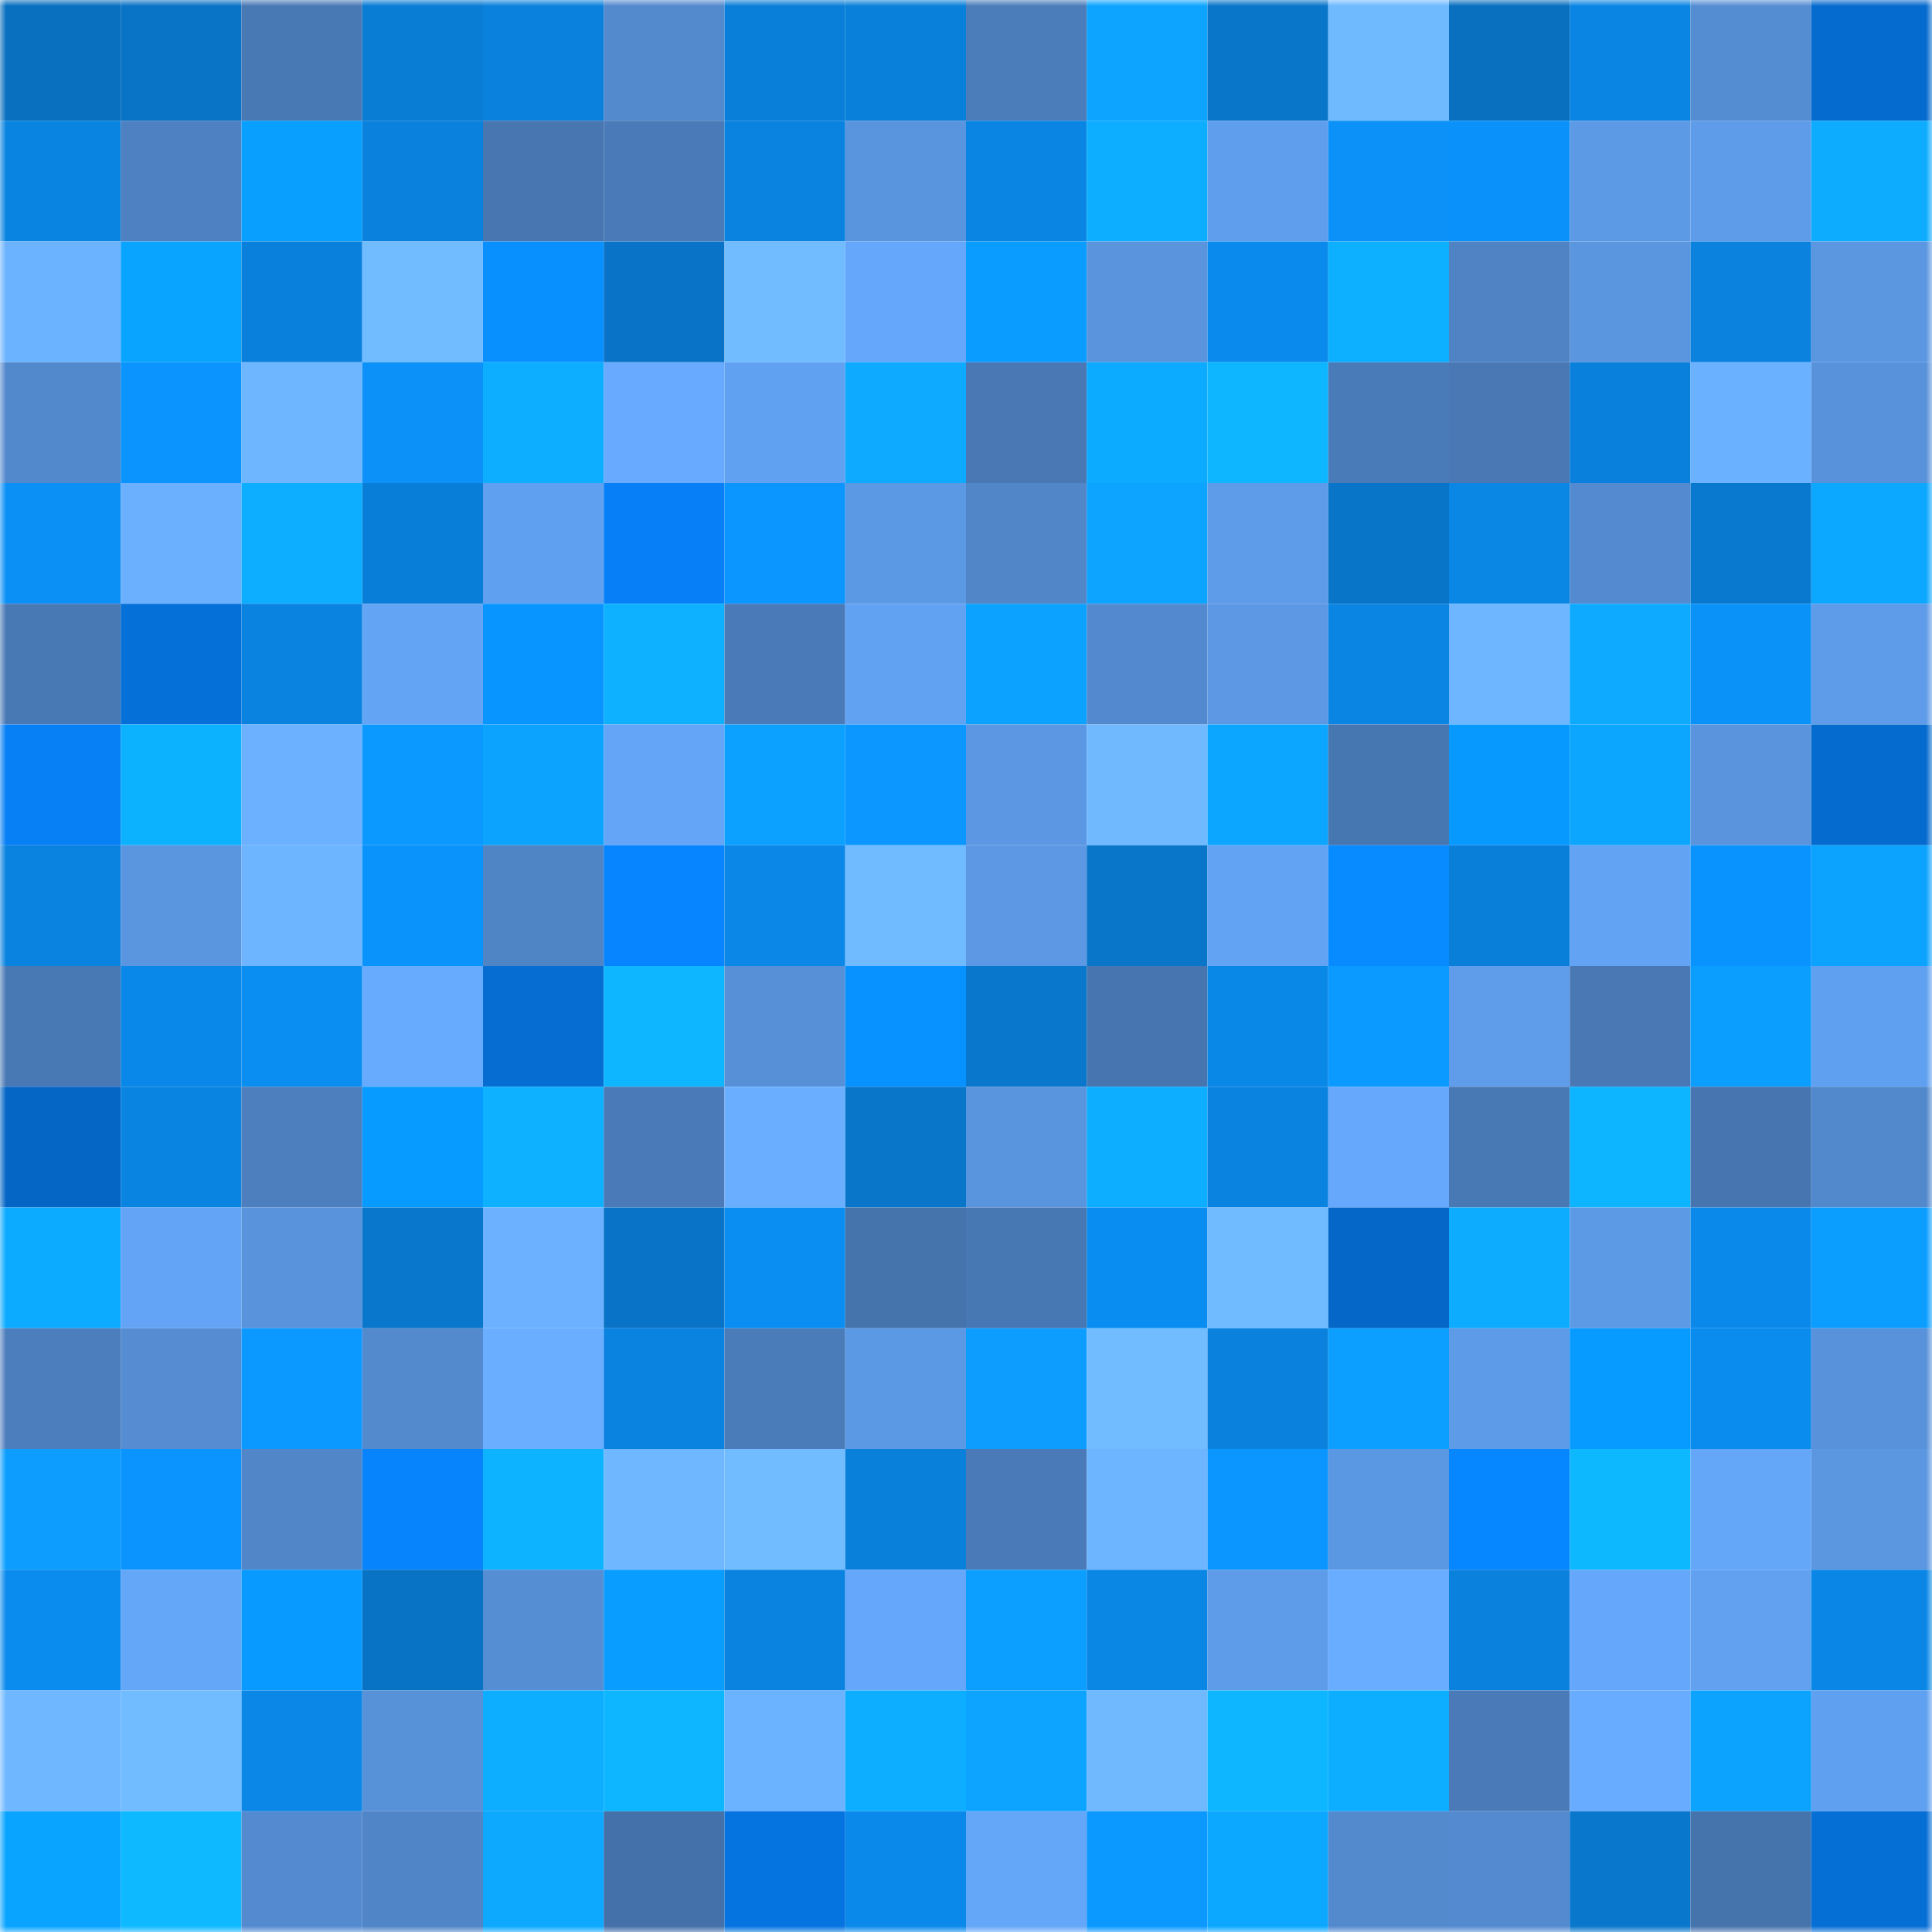 <svg viewBox="0 0 160 160" fill="none" role="img" xmlns="http://www.w3.org/2000/svg" width="240" height="240" name="ens%2Cvalan6.eth"><mask id="997589099" mask-type="alpha" maskUnits="userSpaceOnUse" x="0" y="0" width="160" height="160"><rect width="160" height="160" fill="#FFFFFF"></rect></mask><g mask="url(#997589099)"><rect x="0" y="0" width="10" height="10" fill="#0870bf"></rect><rect x="10" y="0" width="10" height="10" fill="#0973c5"></rect><rect x="20" y="0" width="10" height="10" fill="#4979b5"></rect><rect x="30" y="0" width="10" height="10" fill="#097cd4"></rect><rect x="40" y="0" width="10" height="10" fill="#0a81dd"></rect><rect x="50" y="0" width="10" height="10" fill="#5389cd"></rect><rect x="60" y="0" width="10" height="10" fill="#097fd9"></rect><rect x="70" y="0" width="10" height="10" fill="#0980da"></rect><rect x="80" y="0" width="10" height="10" fill="#4b7dba"></rect><rect x="90" y="0" width="10" height="10" fill="#0ca4ff"></rect><rect x="100" y="0" width="10" height="10" fill="#0976ca"></rect><rect x="110" y="0" width="10" height="10" fill="#6fb9ff"></rect><rect x="120" y="0" width="10" height="10" fill="#0870bf"></rect><rect x="130" y="0" width="10" height="10" fill="#0a85e3"></rect><rect x="140" y="0" width="10" height="10" fill="#558dd3"></rect><rect x="150" y="0" width="10" height="10" fill="#066bce"></rect><rect x="0" y="10" width="10" height="10" fill="#0a84e1"></rect><rect x="10" y="10" width="10" height="10" fill="#4e81c1"></rect><rect x="20" y="10" width="10" height="10" fill="#089fff"></rect><rect x="30" y="10" width="10" height="10" fill="#0a81dc"></rect><rect x="40" y="10" width="10" height="10" fill="#4776b0"></rect><rect x="50" y="10" width="10" height="10" fill="#4a7bb8"></rect><rect x="60" y="10" width="10" height="10" fill="#0a83e0"></rect><rect x="70" y="10" width="10" height="10" fill="#5994de"></rect><rect x="80" y="10" width="10" height="10" fill="#0a85e3"></rect><rect x="90" y="10" width="10" height="10" fill="#0daeff"></rect><rect x="100" y="10" width="10" height="10" fill="#5f9eec"></rect><rect x="110" y="10" width="10" height="10" fill="#0b91f8"></rect><rect x="120" y="10" width="10" height="10" fill="#0b92fa"></rect><rect x="130" y="10" width="10" height="10" fill="#5d9ae6"></rect><rect x="140" y="10" width="10" height="10" fill="#5e9ce9"></rect><rect x="150" y="10" width="10" height="10" fill="#0dacff"></rect><rect x="0" y="20" width="10" height="10" fill="#6cb3ff"></rect><rect x="10" y="20" width="10" height="10" fill="#09a4ff"></rect><rect x="20" y="20" width="10" height="10" fill="#0980db"></rect><rect x="30" y="20" width="10" height="10" fill="#71bbff"></rect><rect x="40" y="20" width="10" height="10" fill="#0890ff"></rect><rect x="50" y="20" width="10" height="10" fill="#0974c7"></rect><rect x="60" y="20" width="10" height="10" fill="#71bbff"></rect><rect x="70" y="20" width="10" height="10" fill="#65a7fa"></rect><rect x="80" y="20" width="10" height="10" fill="#0b9cff"></rect><rect x="90" y="20" width="10" height="10" fill="#5994dd"></rect><rect x="100" y="20" width="10" height="10" fill="#0a8aec"></rect><rect x="110" y="20" width="10" height="10" fill="#0dafff"></rect><rect x="120" y="20" width="10" height="10" fill="#4f83c4"></rect><rect x="130" y="20" width="10" height="10" fill="#5a95df"></rect><rect x="140" y="20" width="10" height="10" fill="#0a82de"></rect><rect x="150" y="20" width="10" height="10" fill="#5b97e1"></rect><rect x="0" y="30" width="10" height="10" fill="#5288cc"></rect><rect x="10" y="30" width="10" height="10" fill="#0b94fd"></rect><rect x="20" y="30" width="10" height="10" fill="#6eb6ff"></rect><rect x="30" y="30" width="10" height="10" fill="#0b91f8"></rect><rect x="40" y="30" width="10" height="10" fill="#0daeff"></rect><rect x="50" y="30" width="10" height="10" fill="#67aaff"></rect><rect x="60" y="30" width="10" height="10" fill="#61a1f1"></rect><rect x="70" y="30" width="10" height="10" fill="#0daaff"></rect><rect x="80" y="30" width="10" height="10" fill="#4978b4"></rect><rect x="90" y="30" width="10" height="10" fill="#0dabff"></rect><rect x="100" y="30" width="10" height="10" fill="#0db6ff"></rect><rect x="110" y="30" width="10" height="10" fill="#4a7bb9"></rect><rect x="120" y="30" width="10" height="10" fill="#4978b4"></rect><rect x="130" y="30" width="10" height="10" fill="#0980db"></rect><rect x="140" y="30" width="10" height="10" fill="#6ab1ff"></rect><rect x="150" y="30" width="10" height="10" fill="#5892da"></rect><rect x="0" y="40" width="10" height="10" fill="#0b90f6"></rect><rect x="10" y="40" width="10" height="10" fill="#6ab0ff"></rect><rect x="20" y="40" width="10" height="10" fill="#0daeff"></rect><rect x="30" y="40" width="10" height="10" fill="#097ed8"></rect><rect x="40" y="40" width="10" height="10" fill="#60a0f0"></rect><rect x="50" y="40" width="10" height="10" fill="#0780f7"></rect><rect x="60" y="40" width="10" height="10" fill="#0b95ff"></rect><rect x="70" y="40" width="10" height="10" fill="#5c99e5"></rect><rect x="80" y="40" width="10" height="10" fill="#5186c8"></rect><rect x="90" y="40" width="10" height="10" fill="#0ca4ff"></rect><rect x="100" y="40" width="10" height="10" fill="#5e9cea"></rect><rect x="110" y="40" width="10" height="10" fill="#0975c8"></rect><rect x="120" y="40" width="10" height="10" fill="#0a86e5"></rect><rect x="130" y="40" width="10" height="10" fill="#548bd0"></rect><rect x="140" y="40" width="10" height="10" fill="#0979d0"></rect><rect x="150" y="40" width="10" height="10" fill="#0ca7ff"></rect><rect x="0" y="50" width="10" height="10" fill="#4979b5"></rect><rect x="10" y="50" width="10" height="10" fill="#0670d9"></rect><rect x="20" y="50" width="10" height="10" fill="#0a82df"></rect><rect x="30" y="50" width="10" height="10" fill="#63a4f5"></rect><rect x="40" y="50" width="10" height="10" fill="#0895ff"></rect><rect x="50" y="50" width="10" height="10" fill="#0db1ff"></rect><rect x="60" y="50" width="10" height="10" fill="#4a7bb8"></rect><rect x="70" y="50" width="10" height="10" fill="#62a2f3"></rect><rect x="80" y="50" width="10" height="10" fill="#0ca2ff"></rect><rect x="90" y="50" width="10" height="10" fill="#538acf"></rect><rect x="100" y="50" width="10" height="10" fill="#5c98e4"></rect><rect x="110" y="50" width="10" height="10" fill="#0a85e4"></rect><rect x="120" y="50" width="10" height="10" fill="#6eb6ff"></rect><rect x="130" y="50" width="10" height="10" fill="#0daaff"></rect><rect x="140" y="50" width="10" height="10" fill="#0b92f9"></rect><rect x="150" y="50" width="10" height="10" fill="#5e9be8"></rect><rect x="0" y="60" width="10" height="10" fill="#077ff5"></rect><rect x="10" y="60" width="10" height="10" fill="#0db2ff"></rect><rect x="20" y="60" width="10" height="10" fill="#6bb1ff"></rect><rect x="30" y="60" width="10" height="10" fill="#0b98ff"></rect><rect x="40" y="60" width="10" height="10" fill="#0ca3ff"></rect><rect x="50" y="60" width="10" height="10" fill="#64a5f7"></rect><rect x="60" y="60" width="10" height="10" fill="#0ca0ff"></rect><rect x="70" y="60" width="10" height="10" fill="#0b97ff"></rect><rect x="80" y="60" width="10" height="10" fill="#5b97e3"></rect><rect x="90" y="60" width="10" height="10" fill="#70b9ff"></rect><rect x="100" y="60" width="10" height="10" fill="#0ca5ff"></rect><rect x="110" y="60" width="10" height="10" fill="#4777b1"></rect><rect x="120" y="60" width="10" height="10" fill="#0899ff"></rect><rect x="130" y="60" width="10" height="10" fill="#0ca6ff"></rect><rect x="140" y="60" width="10" height="10" fill="#5994dd"></rect><rect x="150" y="60" width="10" height="10" fill="#066bce"></rect><rect x="0" y="70" width="10" height="10" fill="#0a82df"></rect><rect x="10" y="70" width="10" height="10" fill="#5a96e0"></rect><rect x="20" y="70" width="10" height="10" fill="#6db5ff"></rect><rect x="30" y="70" width="10" height="10" fill="#0b93fc"></rect><rect x="40" y="70" width="10" height="10" fill="#4f84c5"></rect><rect x="50" y="70" width="10" height="10" fill="#0784ff"></rect><rect x="60" y="70" width="10" height="10" fill="#0a87e7"></rect><rect x="70" y="70" width="10" height="10" fill="#70baff"></rect><rect x="80" y="70" width="10" height="10" fill="#5c98e4"></rect><rect x="90" y="70" width="10" height="10" fill="#0976c9"></rect><rect x="100" y="70" width="10" height="10" fill="#62a3f4"></rect><rect x="110" y="70" width="10" height="10" fill="#078bff"></rect><rect x="120" y="70" width="10" height="10" fill="#097fda"></rect><rect x="130" y="70" width="10" height="10" fill="#62a3f4"></rect><rect x="140" y="70" width="10" height="10" fill="#0893ff"></rect><rect x="150" y="70" width="10" height="10" fill="#0ca3ff"></rect><rect x="0" y="80" width="10" height="10" fill="#4979b5"></rect><rect x="10" y="80" width="10" height="10" fill="#0a88e9"></rect><rect x="20" y="80" width="10" height="10" fill="#0a8ef2"></rect><rect x="30" y="80" width="10" height="10" fill="#67abff"></rect><rect x="40" y="80" width="10" height="10" fill="#066dd2"></rect><rect x="50" y="80" width="10" height="10" fill="#0db6ff"></rect><rect x="60" y="80" width="10" height="10" fill="#5790d7"></rect><rect x="70" y="80" width="10" height="10" fill="#0892ff"></rect><rect x="80" y="80" width="10" height="10" fill="#0977cc"></rect><rect x="90" y="80" width="10" height="10" fill="#4675af"></rect><rect x="100" y="80" width="10" height="10" fill="#0a88e8"></rect><rect x="110" y="80" width="10" height="10" fill="#0b9aff"></rect><rect x="120" y="80" width="10" height="10" fill="#5f9deb"></rect><rect x="130" y="80" width="10" height="10" fill="#4978b4"></rect><rect x="140" y="80" width="10" height="10" fill="#0c9eff"></rect><rect x="150" y="80" width="10" height="10" fill="#60a0f0"></rect><rect x="0" y="90" width="10" height="10" fill="#0566c6"></rect><rect x="10" y="90" width="10" height="10" fill="#0a84e1"></rect><rect x="20" y="90" width="10" height="10" fill="#4d7fbe"></rect><rect x="30" y="90" width="10" height="10" fill="#089bff"></rect><rect x="40" y="90" width="10" height="10" fill="#0db1ff"></rect><rect x="50" y="90" width="10" height="10" fill="#4a7bb8"></rect><rect x="60" y="90" width="10" height="10" fill="#6aafff"></rect><rect x="70" y="90" width="10" height="10" fill="#0976ca"></rect><rect x="80" y="90" width="10" height="10" fill="#5994de"></rect><rect x="90" y="90" width="10" height="10" fill="#0daeff"></rect><rect x="100" y="90" width="10" height="10" fill="#0a83e0"></rect><rect x="110" y="90" width="10" height="10" fill="#65a8fc"></rect><rect x="120" y="90" width="10" height="10" fill="#4979b5"></rect><rect x="130" y="90" width="10" height="10" fill="#0db4ff"></rect><rect x="140" y="90" width="10" height="10" fill="#4675af"></rect><rect x="150" y="90" width="10" height="10" fill="#5288cc"></rect><rect x="0" y="100" width="10" height="10" fill="#0dabff"></rect><rect x="10" y="100" width="10" height="10" fill="#63a4f6"></rect><rect x="20" y="100" width="10" height="10" fill="#5893dc"></rect><rect x="30" y="100" width="10" height="10" fill="#0977cc"></rect><rect x="40" y="100" width="10" height="10" fill="#6bb1ff"></rect><rect x="50" y="100" width="10" height="10" fill="#0974c7"></rect><rect x="60" y="100" width="10" height="10" fill="#0a8ef2"></rect><rect x="70" y="100" width="10" height="10" fill="#4573ac"></rect><rect x="80" y="100" width="10" height="10" fill="#4878b4"></rect><rect x="90" y="100" width="10" height="10" fill="#0a8df1"></rect><rect x="100" y="100" width="10" height="10" fill="#70baff"></rect><rect x="110" y="100" width="10" height="10" fill="#0568c8"></rect><rect x="120" y="100" width="10" height="10" fill="#0dacff"></rect><rect x="130" y="100" width="10" height="10" fill="#5d9ae6"></rect><rect x="140" y="100" width="10" height="10" fill="#0a89eb"></rect><rect x="150" y="100" width="10" height="10" fill="#0c9eff"></rect><rect x="0" y="110" width="10" height="10" fill="#4c7dbc"></rect><rect x="10" y="110" width="10" height="10" fill="#558cd2"></rect><rect x="20" y="110" width="10" height="10" fill="#0b98ff"></rect><rect x="30" y="110" width="10" height="10" fill="#538ace"></rect><rect x="40" y="110" width="10" height="10" fill="#69aeff"></rect><rect x="50" y="110" width="10" height="10" fill="#0a82df"></rect><rect x="60" y="110" width="10" height="10" fill="#4b7cba"></rect><rect x="70" y="110" width="10" height="10" fill="#5c99e5"></rect><rect x="80" y="110" width="10" height="10" fill="#0c9dff"></rect><rect x="90" y="110" width="10" height="10" fill="#71bcff"></rect><rect x="100" y="110" width="10" height="10" fill="#0a81dd"></rect><rect x="110" y="110" width="10" height="10" fill="#0c9fff"></rect><rect x="120" y="110" width="10" height="10" fill="#5d9ae7"></rect><rect x="130" y="110" width="10" height="10" fill="#089bff"></rect><rect x="140" y="110" width="10" height="10" fill="#0a8bee"></rect><rect x="150" y="110" width="10" height="10" fill="#5892da"></rect><rect x="0" y="120" width="10" height="10" fill="#0c9dff"></rect><rect x="10" y="120" width="10" height="10" fill="#0b94fd"></rect><rect x="20" y="120" width="10" height="10" fill="#5187c9"></rect><rect x="30" y="120" width="10" height="10" fill="#0783fc"></rect><rect x="40" y="120" width="10" height="10" fill="#0db3ff"></rect><rect x="50" y="120" width="10" height="10" fill="#6fb8ff"></rect><rect x="60" y="120" width="10" height="10" fill="#71bcff"></rect><rect x="70" y="120" width="10" height="10" fill="#0980da"></rect><rect x="80" y="120" width="10" height="10" fill="#4a7ab7"></rect><rect x="90" y="120" width="10" height="10" fill="#6db5ff"></rect><rect x="100" y="120" width="10" height="10" fill="#0b95ff"></rect><rect x="110" y="120" width="10" height="10" fill="#5b98e3"></rect><rect x="120" y="120" width="10" height="10" fill="#0787ff"></rect><rect x="130" y="120" width="10" height="10" fill="#0eb8ff"></rect><rect x="140" y="120" width="10" height="10" fill="#64a6f8"></rect><rect x="150" y="120" width="10" height="10" fill="#5b97e1"></rect><rect x="0" y="130" width="10" height="10" fill="#0a8bee"></rect><rect x="10" y="130" width="10" height="10" fill="#64a7f9"></rect><rect x="20" y="130" width="10" height="10" fill="#089aff"></rect><rect x="30" y="130" width="10" height="10" fill="#0873c4"></rect><rect x="40" y="130" width="10" height="10" fill="#568ed4"></rect><rect x="50" y="130" width="10" height="10" fill="#089dff"></rect><rect x="60" y="130" width="10" height="10" fill="#0a82df"></rect><rect x="70" y="130" width="10" height="10" fill="#65a7fa"></rect><rect x="80" y="130" width="10" height="10" fill="#0c9fff"></rect><rect x="90" y="130" width="10" height="10" fill="#0a86e5"></rect><rect x="100" y="130" width="10" height="10" fill="#5e9ce9"></rect><rect x="110" y="130" width="10" height="10" fill="#68adff"></rect><rect x="120" y="130" width="10" height="10" fill="#0a81dc"></rect><rect x="130" y="130" width="10" height="10" fill="#65a8fb"></rect><rect x="140" y="130" width="10" height="10" fill="#61a1f0"></rect><rect x="150" y="130" width="10" height="10" fill="#0a87e6"></rect><rect x="0" y="140" width="10" height="10" fill="#6fb8ff"></rect><rect x="10" y="140" width="10" height="10" fill="#71bcff"></rect><rect x="20" y="140" width="10" height="10" fill="#0a87e7"></rect><rect x="30" y="140" width="10" height="10" fill="#5791d8"></rect><rect x="40" y="140" width="10" height="10" fill="#0dadff"></rect><rect x="50" y="140" width="10" height="10" fill="#0db6ff"></rect><rect x="60" y="140" width="10" height="10" fill="#6bb2ff"></rect><rect x="70" y="140" width="10" height="10" fill="#0daeff"></rect><rect x="80" y="140" width="10" height="10" fill="#0ca4ff"></rect><rect x="90" y="140" width="10" height="10" fill="#70b9ff"></rect><rect x="100" y="140" width="10" height="10" fill="#0db6ff"></rect><rect x="110" y="140" width="10" height="10" fill="#0dadff"></rect><rect x="120" y="140" width="10" height="10" fill="#4a7bb8"></rect><rect x="130" y="140" width="10" height="10" fill="#68acff"></rect><rect x="140" y="140" width="10" height="10" fill="#0ca3ff"></rect><rect x="150" y="140" width="10" height="10" fill="#60a0f0"></rect><rect x="0" y="150" width="10" height="10" fill="#09a4ff"></rect><rect x="10" y="150" width="10" height="10" fill="#0eb9ff"></rect><rect x="20" y="150" width="10" height="10" fill="#548bd0"></rect><rect x="30" y="150" width="10" height="10" fill="#5085c7"></rect><rect x="40" y="150" width="10" height="10" fill="#0ca9ff"></rect><rect x="50" y="150" width="10" height="10" fill="#4471aa"></rect><rect x="60" y="150" width="10" height="10" fill="#0674e0"></rect><rect x="70" y="150" width="10" height="10" fill="#0a89ea"></rect><rect x="80" y="150" width="10" height="10" fill="#64a6f8"></rect><rect x="90" y="150" width="10" height="10" fill="#0b99ff"></rect><rect x="100" y="150" width="10" height="10" fill="#0ca8ff"></rect><rect x="110" y="150" width="10" height="10" fill="#538ace"></rect><rect x="120" y="150" width="10" height="10" fill="#548bd0"></rect><rect x="130" y="150" width="10" height="10" fill="#0977cb"></rect><rect x="140" y="150" width="10" height="10" fill="#4573ac"></rect><rect x="150" y="150" width="10" height="10" fill="#066fd6"></rect></g></svg>
